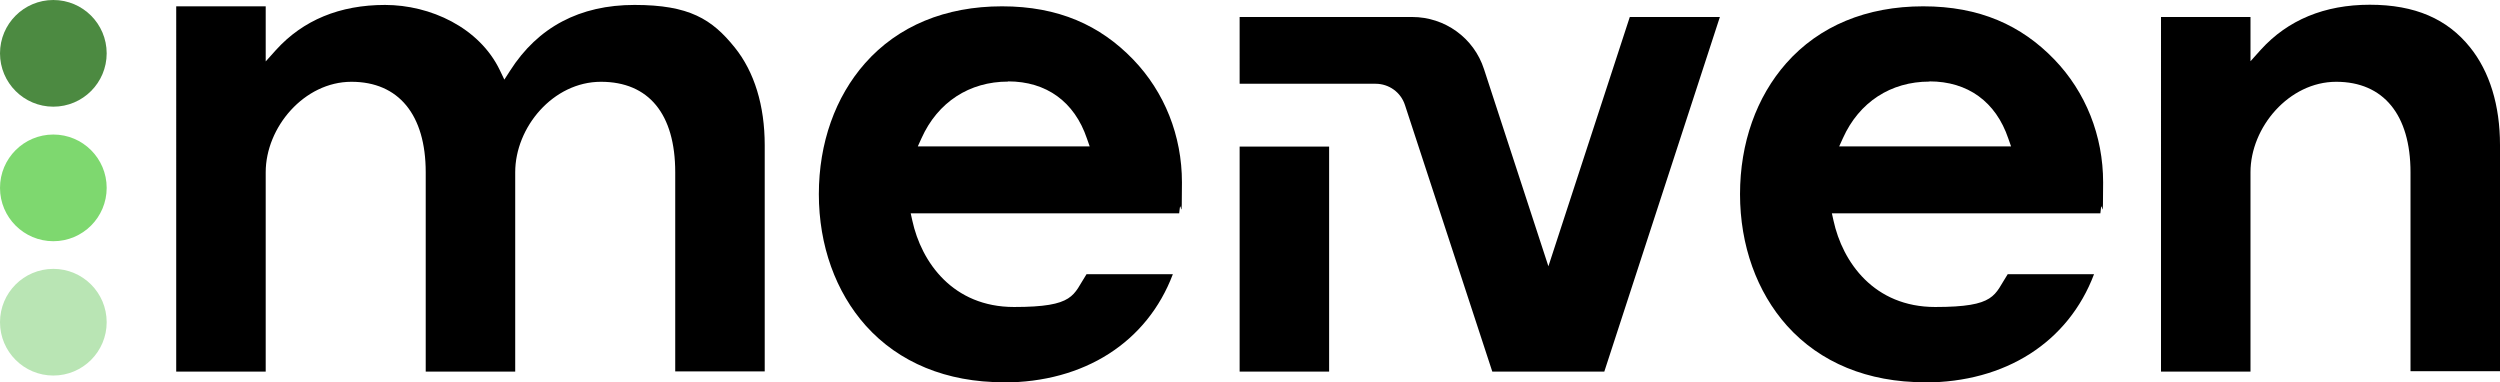 <?xml version="1.0" encoding="UTF-8"?>
<svg id="Layer_2" data-name="Layer 2" xmlns="http://www.w3.org/2000/svg" viewBox="0 0 1265.5 193.5">
  <defs>
    <style>
      .cls-1 {
        fill: #4c8a41;
      }

      .cls-2 {
        fill: #7ed86f;
      }

      .cls-3 {
        fill: #b9e5b4;
      }
    </style>
  </defs>
  <g id="Layer_1-2" data-name="Layer 1">
    <g>
      <circle class="cls-1" cx="27" cy="27" r="27"/>
      <circle class="cls-2" cx="27" cy="95.1" r="27"/>
      <circle class="cls-3" cx="27" cy="163.1" r="27"/>
      <g>
        <path d="M341.8,188.1v-100.9c0-29.5-13.4-45.8-37.6-45.8s-43.4,23-43.4,45.8v100.9h-45.3v-100.9c0-29.1-13.7-45.8-37.6-45.8s-43.4,23-43.4,45.8v100.9h-45.3V3.2h45.3v27.9l5.2-5.8c13.7-15.1,32.3-22.8,55.2-22.8s47.7,11.4,58.1,33l2.3,4.8,2.9-4.5c14.1-22.1,35.3-33.3,63-33.3s39.2,7.2,50.7,21.5c10,12.4,15.2,29.5,15.2,49.5v114.5h-45.3Z"/>
        <path d="M508,193.5c-28.8,0-52.9-9.9-69.7-28.6-15.3-17.1-23.8-40.7-23.8-66.6s8.3-49.2,23.4-66.3c16.7-18.9,40.7-28.8,69.3-28.8s49.7,9.6,66.4,26.9c15.9,16.5,24.7,38.6,24.7,62.2s-.5,8.6-1.1,13.1c-.1.8-.2,1.7-.3,2.6h-135.9l.8,3.6c4.6,21.2,20.6,43.8,51.5,43.8s29.8-6,36.7-16.6h43.7c-13,34.4-44.8,54.8-85.8,54.8ZM510.3,41.3c-19.6,0-35.6,10.4-43.8,28.6l-1.9,4.2h87l-1.4-4c-6.3-18.6-20.5-28.9-39.9-28.9Z"/>
        <rect x="627.5" y="74.2" width="45.3" height="113.9"/>
        <path d="M974.3,193.5c-28.8,0-52.9-9.9-69.7-28.6-15.3-17.1-23.8-40.7-23.8-66.6s8.3-49.2,23.4-66.3c16.7-18.9,40.7-28.8,69.3-28.8s49.7,9.6,66.4,26.9c15.9,16.5,24.7,38.6,24.7,62.2s-.5,8.6-1.1,13.1c-.1.9-.2,1.7-.3,2.6h-135.9l.8,3.6c4.6,21.2,20.6,43.8,51.5,43.8s29.8-6,36.7-16.6h43.7c-13,34.4-44.8,54.8-85.8,54.8ZM976.7,41.3c-19.6,0-35.6,10.4-43.8,28.6l-1.9,4.2h87l-1.4-4c-6.3-18.6-20.5-28.9-39.9-28.9Z"/>
        <path d="M1220.2,188.1v-100.9c0-29.1-13.7-45.8-37.6-45.8s-43.4,23-43.4,45.8v100.9h-45.3V8.6h45.3v22.4l5.2-5.8c13.7-15.1,32.3-22.8,55.2-22.8s39.2,7.2,50.7,21.5c10,12.4,15.2,29.5,15.2,49.5v114.5h-45.3Z"/>
        <path d="M755.4,188.1l-44.2-134.9c-2.1-6.5-8.1-10.8-14.9-10.8h-68.8V8.6h87.3c16.6,0,31.3,10.6,36.4,26.4l32.6,99.8,41.2-126.2h45.6l-58.5,179.5h-56.8Z"/>
      </g>
    </g>
  </g>
</svg>